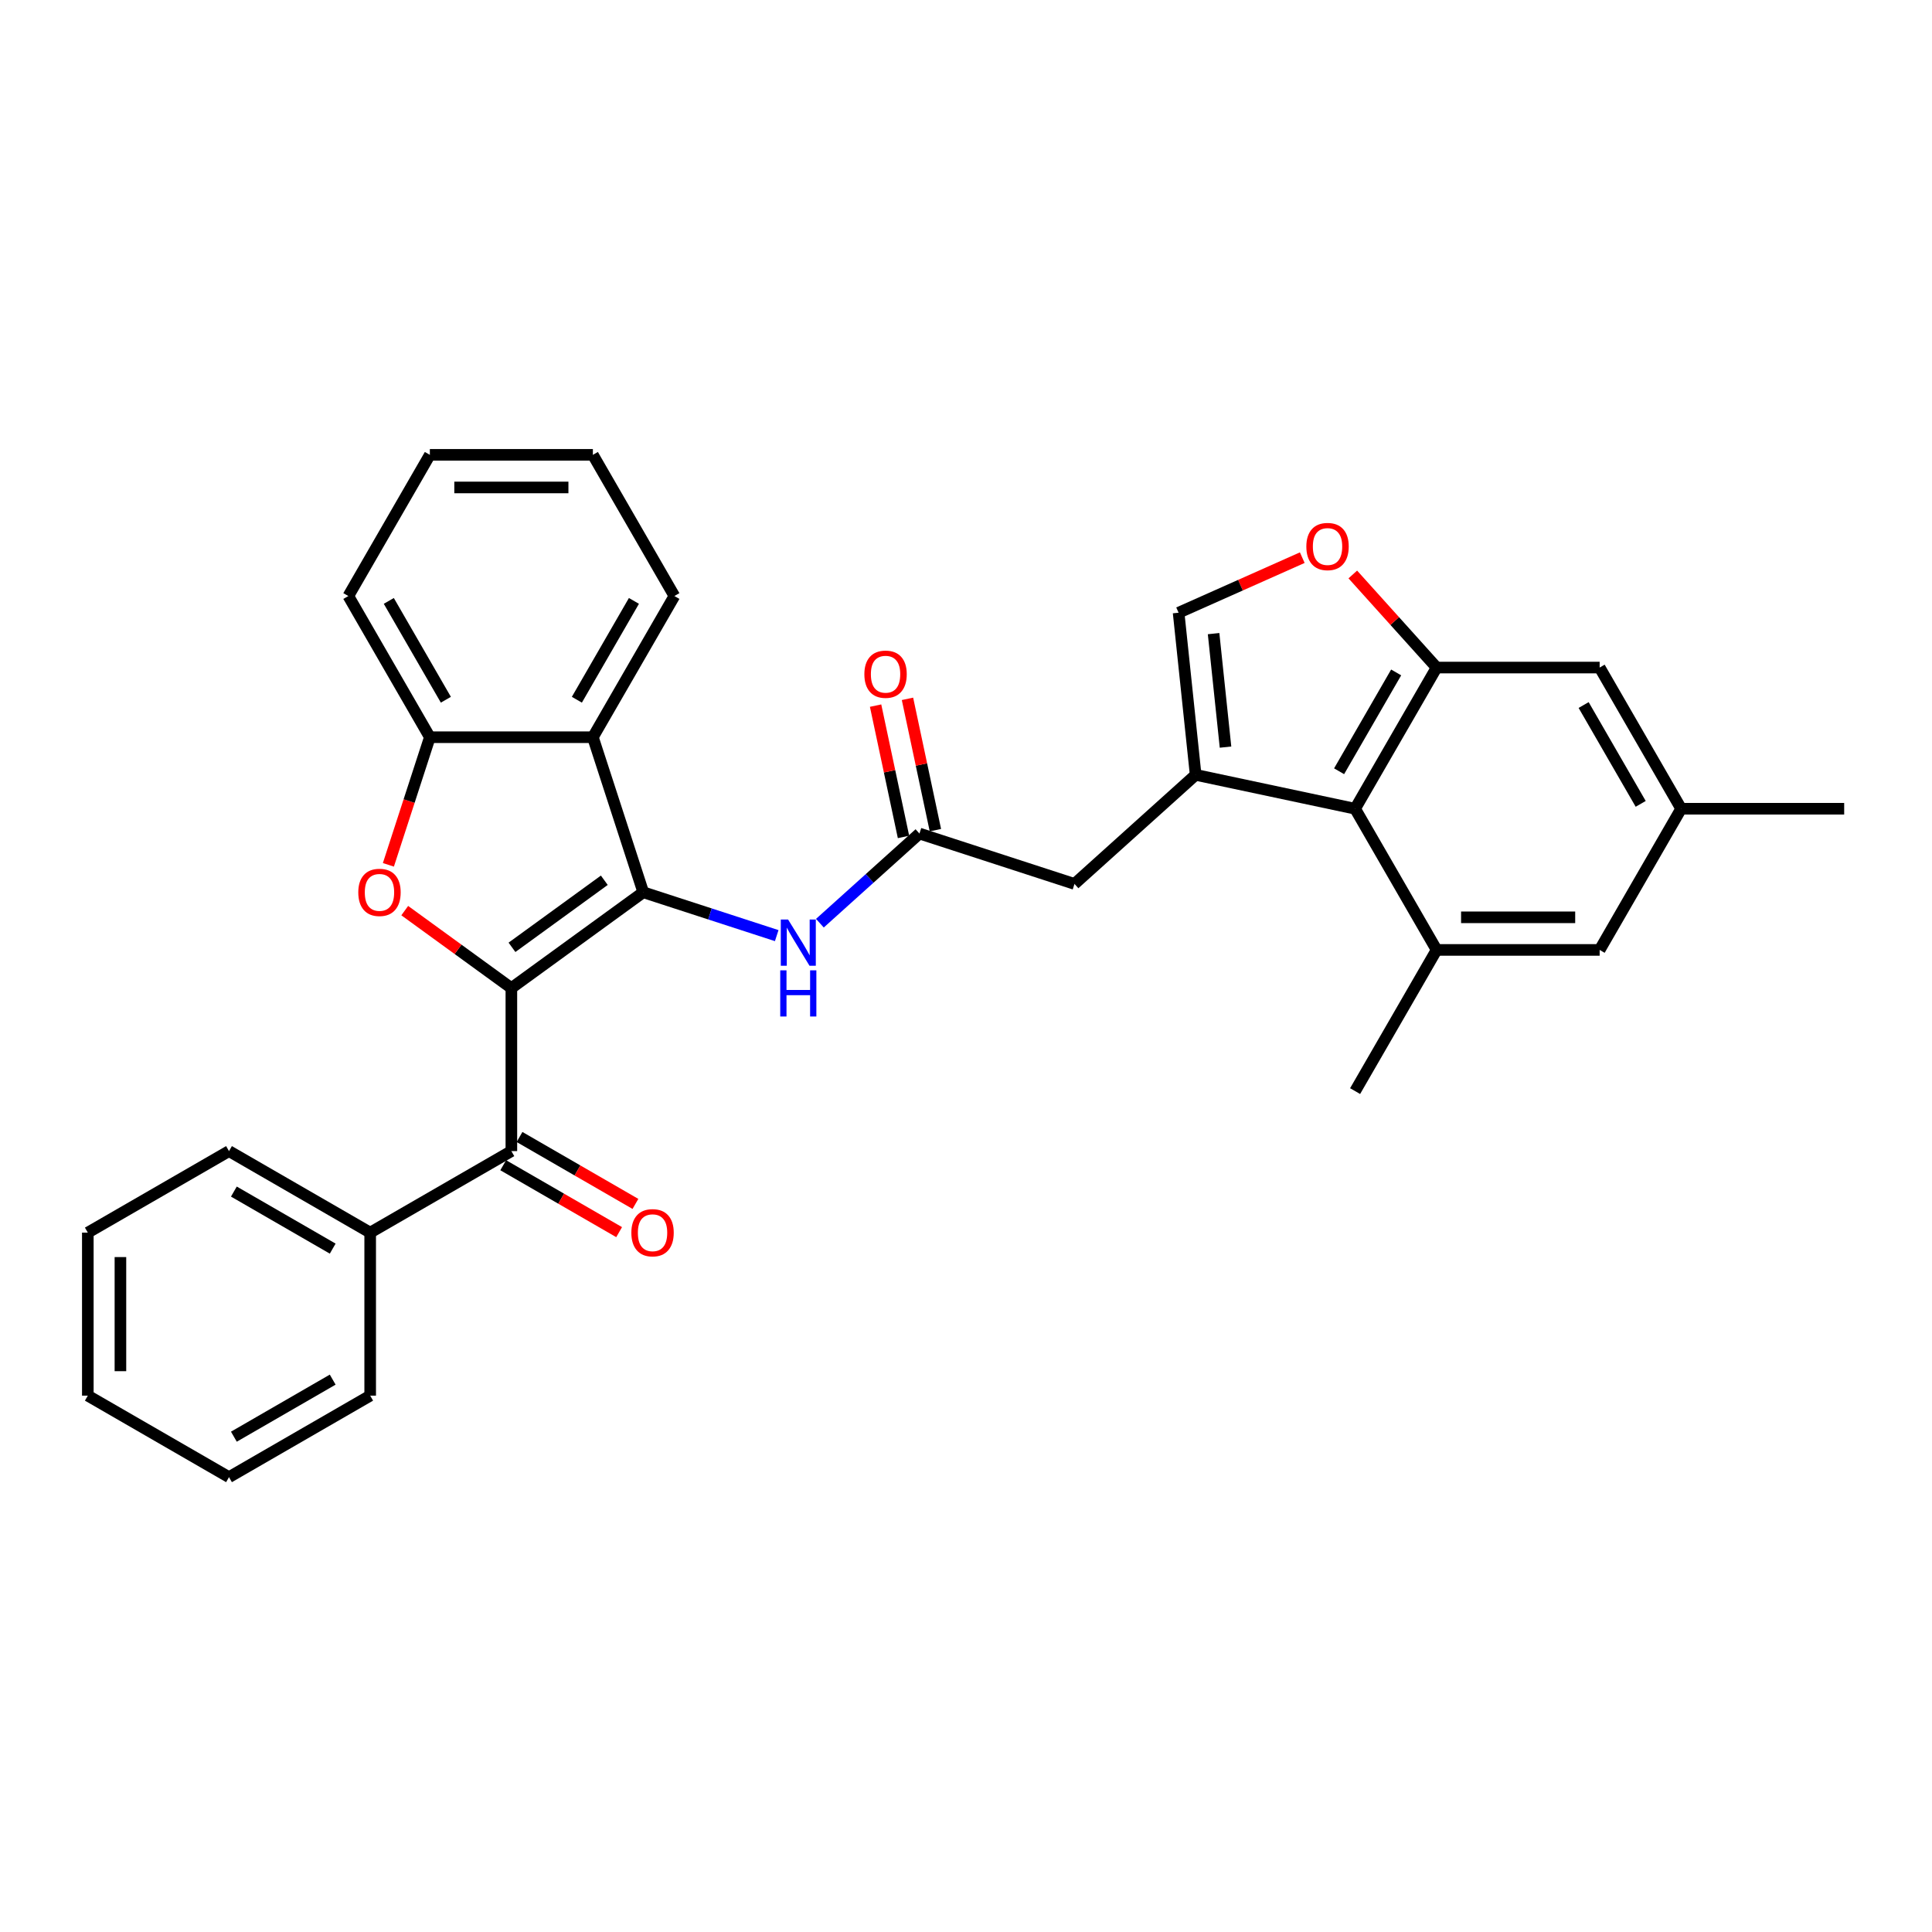 <?xml version='1.0' encoding='iso-8859-1'?>
<svg version='1.1' baseProfile='full'
              xmlns='http://www.w3.org/2000/svg'
                      xmlns:rdkit='http://www.rdkit.org/xml'
                      xmlns:xlink='http://www.w3.org/1999/xlink'
                  xml:space='preserve'
width='1000px' height='1000px' viewBox='0 0 1000 1000'>
<!-- END OF HEADER -->
<rect style='opacity:1.0;fill:#FFFFFF;stroke:none' width='1000' height='1000' x='0' y='0'> </rect>
<path class='bond-0' d='M 264.683,511.429 L 332.949,461.831' style='fill:none;fill-rule:evenodd;stroke:#000000;stroke-width:6px;stroke-linecap:butt;stroke-linejoin:miter;stroke-opacity:1' />
<path class='bond-0' d='M 265.003,490.336 L 312.789,455.618' style='fill:none;fill-rule:evenodd;stroke:#000000;stroke-width:6px;stroke-linecap:butt;stroke-linejoin:miter;stroke-opacity:1' />
<path class='bond-1' d='M 264.683,511.429 L 237.09,491.381' style='fill:none;fill-rule:evenodd;stroke:#000000;stroke-width:6px;stroke-linecap:butt;stroke-linejoin:miter;stroke-opacity:1' />
<path class='bond-1' d='M 237.09,491.381 L 209.496,471.334' style='fill:none;fill-rule:evenodd;stroke:#FF0000;stroke-width:6px;stroke-linecap:butt;stroke-linejoin:miter;stroke-opacity:1' />
<path class='bond-4' d='M 264.683,511.429 L 264.683,595.81' style='fill:none;fill-rule:evenodd;stroke:#000000;stroke-width:6px;stroke-linecap:butt;stroke-linejoin:miter;stroke-opacity:1' />
<path class='bond-3' d='M 332.949,461.831 L 306.873,381.58' style='fill:none;fill-rule:evenodd;stroke:#000000;stroke-width:6px;stroke-linecap:butt;stroke-linejoin:miter;stroke-opacity:1' />
<path class='bond-8' d='M 332.949,461.831 L 367.488,473.054' style='fill:none;fill-rule:evenodd;stroke:#000000;stroke-width:6px;stroke-linecap:butt;stroke-linejoin:miter;stroke-opacity:1' />
<path class='bond-8' d='M 367.488,473.054 L 402.028,484.276' style='fill:none;fill-rule:evenodd;stroke:#0000FF;stroke-width:6px;stroke-linecap:butt;stroke-linejoin:miter;stroke-opacity:1' />
<path class='bond-7' d='M 201.029,447.638 L 211.761,414.609' style='fill:none;fill-rule:evenodd;stroke:#FF0000;stroke-width:6px;stroke-linecap:butt;stroke-linejoin:miter;stroke-opacity:1' />
<path class='bond-7' d='M 211.761,414.609 L 222.492,381.58' style='fill:none;fill-rule:evenodd;stroke:#000000;stroke-width:6px;stroke-linecap:butt;stroke-linejoin:miter;stroke-opacity:1' />
<path class='bond-2' d='M 618.865,401.058 L 556.158,457.52' style='fill:none;fill-rule:evenodd;stroke:#000000;stroke-width:6px;stroke-linecap:butt;stroke-linejoin:miter;stroke-opacity:1' />
<path class='bond-6' d='M 618.865,401.058 L 701.402,418.601' style='fill:none;fill-rule:evenodd;stroke:#000000;stroke-width:6px;stroke-linecap:butt;stroke-linejoin:miter;stroke-opacity:1' />
<path class='bond-10' d='M 618.865,401.058 L 610.045,317.139' style='fill:none;fill-rule:evenodd;stroke:#000000;stroke-width:6px;stroke-linecap:butt;stroke-linejoin:miter;stroke-opacity:1' />
<path class='bond-10' d='M 634.326,386.706 L 628.152,327.963' style='fill:none;fill-rule:evenodd;stroke:#000000;stroke-width:6px;stroke-linecap:butt;stroke-linejoin:miter;stroke-opacity:1' />
<path class='bond-20' d='M 306.873,381.58 L 349.064,308.504' style='fill:none;fill-rule:evenodd;stroke:#000000;stroke-width:6px;stroke-linecap:butt;stroke-linejoin:miter;stroke-opacity:1' />
<path class='bond-20' d='M 298.587,362.181 L 328.12,311.027' style='fill:none;fill-rule:evenodd;stroke:#000000;stroke-width:6px;stroke-linecap:butt;stroke-linejoin:miter;stroke-opacity:1' />
<path class='bond-31' d='M 306.873,381.58 L 222.492,381.58' style='fill:none;fill-rule:evenodd;stroke:#000000;stroke-width:6px;stroke-linecap:butt;stroke-linejoin:miter;stroke-opacity:1' />
<path class='bond-16' d='M 260.464,603.118 L 290.462,620.437' style='fill:none;fill-rule:evenodd;stroke:#000000;stroke-width:6px;stroke-linecap:butt;stroke-linejoin:miter;stroke-opacity:1' />
<path class='bond-16' d='M 290.462,620.437 L 320.461,637.757' style='fill:none;fill-rule:evenodd;stroke:#FF0000;stroke-width:6px;stroke-linecap:butt;stroke-linejoin:miter;stroke-opacity:1' />
<path class='bond-16' d='M 268.902,588.502 L 298.9,605.822' style='fill:none;fill-rule:evenodd;stroke:#000000;stroke-width:6px;stroke-linecap:butt;stroke-linejoin:miter;stroke-opacity:1' />
<path class='bond-16' d='M 298.9,605.822 L 328.899,623.142' style='fill:none;fill-rule:evenodd;stroke:#FF0000;stroke-width:6px;stroke-linecap:butt;stroke-linejoin:miter;stroke-opacity:1' />
<path class='bond-17' d='M 264.683,595.81 L 191.607,638.001' style='fill:none;fill-rule:evenodd;stroke:#000000;stroke-width:6px;stroke-linecap:butt;stroke-linejoin:miter;stroke-opacity:1' />
<path class='bond-5' d='M 743.593,345.525 L 701.402,418.601' style='fill:none;fill-rule:evenodd;stroke:#000000;stroke-width:6px;stroke-linecap:butt;stroke-linejoin:miter;stroke-opacity:1' />
<path class='bond-5' d='M 722.649,348.049 L 693.116,399.202' style='fill:none;fill-rule:evenodd;stroke:#000000;stroke-width:6px;stroke-linecap:butt;stroke-linejoin:miter;stroke-opacity:1' />
<path class='bond-14' d='M 743.593,345.525 L 827.974,345.525' style='fill:none;fill-rule:evenodd;stroke:#000000;stroke-width:6px;stroke-linecap:butt;stroke-linejoin:miter;stroke-opacity:1' />
<path class='bond-34' d='M 743.593,345.525 L 721.902,321.435' style='fill:none;fill-rule:evenodd;stroke:#000000;stroke-width:6px;stroke-linecap:butt;stroke-linejoin:miter;stroke-opacity:1' />
<path class='bond-34' d='M 721.902,321.435 L 700.21,297.344' style='fill:none;fill-rule:evenodd;stroke:#FF0000;stroke-width:6px;stroke-linecap:butt;stroke-linejoin:miter;stroke-opacity:1' />
<path class='bond-11' d='M 701.402,418.601 L 743.593,491.678' style='fill:none;fill-rule:evenodd;stroke:#000000;stroke-width:6px;stroke-linecap:butt;stroke-linejoin:miter;stroke-opacity:1' />
<path class='bond-22' d='M 222.492,381.58 L 180.302,308.504' style='fill:none;fill-rule:evenodd;stroke:#000000;stroke-width:6px;stroke-linecap:butt;stroke-linejoin:miter;stroke-opacity:1' />
<path class='bond-22' d='M 230.779,362.181 L 201.246,311.027' style='fill:none;fill-rule:evenodd;stroke:#000000;stroke-width:6px;stroke-linecap:butt;stroke-linejoin:miter;stroke-opacity:1' />
<path class='bond-12' d='M 424.372,477.847 L 450.139,454.646' style='fill:none;fill-rule:evenodd;stroke:#0000FF;stroke-width:6px;stroke-linecap:butt;stroke-linejoin:miter;stroke-opacity:1' />
<path class='bond-12' d='M 450.139,454.646 L 475.907,431.444' style='fill:none;fill-rule:evenodd;stroke:#000000;stroke-width:6px;stroke-linecap:butt;stroke-linejoin:miter;stroke-opacity:1' />
<path class='bond-9' d='M 674.052,288.641 L 642.049,302.89' style='fill:none;fill-rule:evenodd;stroke:#FF0000;stroke-width:6px;stroke-linecap:butt;stroke-linejoin:miter;stroke-opacity:1' />
<path class='bond-9' d='M 642.049,302.89 L 610.045,317.139' style='fill:none;fill-rule:evenodd;stroke:#000000;stroke-width:6px;stroke-linecap:butt;stroke-linejoin:miter;stroke-opacity:1' />
<path class='bond-15' d='M 743.593,491.678 L 827.974,491.678' style='fill:none;fill-rule:evenodd;stroke:#000000;stroke-width:6px;stroke-linecap:butt;stroke-linejoin:miter;stroke-opacity:1' />
<path class='bond-15' d='M 756.25,474.801 L 815.317,474.801' style='fill:none;fill-rule:evenodd;stroke:#000000;stroke-width:6px;stroke-linecap:butt;stroke-linejoin:miter;stroke-opacity:1' />
<path class='bond-21' d='M 743.593,491.678 L 701.402,564.754' style='fill:none;fill-rule:evenodd;stroke:#000000;stroke-width:6px;stroke-linecap:butt;stroke-linejoin:miter;stroke-opacity:1' />
<path class='bond-13' d='M 475.907,431.444 L 556.158,457.52' style='fill:none;fill-rule:evenodd;stroke:#000000;stroke-width:6px;stroke-linecap:butt;stroke-linejoin:miter;stroke-opacity:1' />
<path class='bond-18' d='M 484.161,429.69 L 476.937,395.704' style='fill:none;fill-rule:evenodd;stroke:#000000;stroke-width:6px;stroke-linecap:butt;stroke-linejoin:miter;stroke-opacity:1' />
<path class='bond-18' d='M 476.937,395.704 L 469.713,361.717' style='fill:none;fill-rule:evenodd;stroke:#FF0000;stroke-width:6px;stroke-linecap:butt;stroke-linejoin:miter;stroke-opacity:1' />
<path class='bond-18' d='M 467.653,433.199 L 460.429,399.212' style='fill:none;fill-rule:evenodd;stroke:#000000;stroke-width:6px;stroke-linecap:butt;stroke-linejoin:miter;stroke-opacity:1' />
<path class='bond-18' d='M 460.429,399.212 L 453.205,365.226' style='fill:none;fill-rule:evenodd;stroke:#FF0000;stroke-width:6px;stroke-linecap:butt;stroke-linejoin:miter;stroke-opacity:1' />
<path class='bond-35' d='M 827.974,345.525 L 870.164,418.601' style='fill:none;fill-rule:evenodd;stroke:#000000;stroke-width:6px;stroke-linecap:butt;stroke-linejoin:miter;stroke-opacity:1' />
<path class='bond-35' d='M 819.687,364.925 L 849.221,416.078' style='fill:none;fill-rule:evenodd;stroke:#000000;stroke-width:6px;stroke-linecap:butt;stroke-linejoin:miter;stroke-opacity:1' />
<path class='bond-19' d='M 827.974,491.678 L 870.164,418.601' style='fill:none;fill-rule:evenodd;stroke:#000000;stroke-width:6px;stroke-linecap:butt;stroke-linejoin:miter;stroke-opacity:1' />
<path class='bond-23' d='M 191.607,638.001 L 118.531,595.81' style='fill:none;fill-rule:evenodd;stroke:#000000;stroke-width:6px;stroke-linecap:butt;stroke-linejoin:miter;stroke-opacity:1' />
<path class='bond-23' d='M 172.207,646.287 L 121.054,616.754' style='fill:none;fill-rule:evenodd;stroke:#000000;stroke-width:6px;stroke-linecap:butt;stroke-linejoin:miter;stroke-opacity:1' />
<path class='bond-24' d='M 191.607,638.001 L 191.607,722.382' style='fill:none;fill-rule:evenodd;stroke:#000000;stroke-width:6px;stroke-linecap:butt;stroke-linejoin:miter;stroke-opacity:1' />
<path class='bond-25' d='M 870.164,418.601 L 954.545,418.601' style='fill:none;fill-rule:evenodd;stroke:#000000;stroke-width:6px;stroke-linecap:butt;stroke-linejoin:miter;stroke-opacity:1' />
<path class='bond-26' d='M 349.064,308.504 L 306.873,235.428' style='fill:none;fill-rule:evenodd;stroke:#000000;stroke-width:6px;stroke-linecap:butt;stroke-linejoin:miter;stroke-opacity:1' />
<path class='bond-27' d='M 180.302,308.504 L 222.492,235.428' style='fill:none;fill-rule:evenodd;stroke:#000000;stroke-width:6px;stroke-linecap:butt;stroke-linejoin:miter;stroke-opacity:1' />
<path class='bond-28' d='M 118.531,595.81 L 45.455,638.001' style='fill:none;fill-rule:evenodd;stroke:#000000;stroke-width:6px;stroke-linecap:butt;stroke-linejoin:miter;stroke-opacity:1' />
<path class='bond-29' d='M 191.607,722.382 L 118.531,764.572' style='fill:none;fill-rule:evenodd;stroke:#000000;stroke-width:6px;stroke-linecap:butt;stroke-linejoin:miter;stroke-opacity:1' />
<path class='bond-29' d='M 172.207,714.095 L 121.054,743.628' style='fill:none;fill-rule:evenodd;stroke:#000000;stroke-width:6px;stroke-linecap:butt;stroke-linejoin:miter;stroke-opacity:1' />
<path class='bond-32' d='M 306.873,235.428 L 222.492,235.428' style='fill:none;fill-rule:evenodd;stroke:#000000;stroke-width:6px;stroke-linecap:butt;stroke-linejoin:miter;stroke-opacity:1' />
<path class='bond-32' d='M 294.216,252.304 L 235.149,252.304' style='fill:none;fill-rule:evenodd;stroke:#000000;stroke-width:6px;stroke-linecap:butt;stroke-linejoin:miter;stroke-opacity:1' />
<path class='bond-33' d='M 45.455,638.001 L 45.455,722.382' style='fill:none;fill-rule:evenodd;stroke:#000000;stroke-width:6px;stroke-linecap:butt;stroke-linejoin:miter;stroke-opacity:1' />
<path class='bond-33' d='M 62.331,650.658 L 62.331,709.724' style='fill:none;fill-rule:evenodd;stroke:#000000;stroke-width:6px;stroke-linecap:butt;stroke-linejoin:miter;stroke-opacity:1' />
<path class='bond-30' d='M 118.531,764.572 L 45.455,722.382' style='fill:none;fill-rule:evenodd;stroke:#000000;stroke-width:6px;stroke-linecap:butt;stroke-linejoin:miter;stroke-opacity:1' />
<path  class='atom-2' d='M 185.448 461.899
Q 185.448 456.161, 188.283 452.954
Q 191.118 449.748, 196.417 449.748
Q 201.716 449.748, 204.551 452.954
Q 207.387 456.161, 207.387 461.899
Q 207.387 467.704, 204.518 471.012
Q 201.649 474.286, 196.417 474.286
Q 191.152 474.286, 188.283 471.012
Q 185.448 467.738, 185.448 461.899
M 196.417 471.586
Q 200.062 471.586, 202.02 469.155
Q 204.011 466.692, 204.011 461.899
Q 204.011 457.207, 202.02 454.844
Q 200.062 452.448, 196.417 452.448
Q 192.772 452.448, 190.781 454.811
Q 188.823 457.173, 188.823 461.899
Q 188.823 466.725, 190.781 469.155
Q 192.772 471.586, 196.417 471.586
' fill='#FF0000'/>
<path  class='atom-9' d='M 407.917 475.958
L 415.748 488.615
Q 416.524 489.864, 417.773 492.125
Q 419.022 494.387, 419.089 494.522
L 419.089 475.958
L 422.262 475.958
L 422.262 499.855
L 418.988 499.855
L 410.584 486.016
Q 409.605 484.396, 408.559 482.54
Q 407.546 480.683, 407.242 480.11
L 407.242 499.855
L 404.137 499.855
L 404.137 475.958
L 407.917 475.958
' fill='#0000FF'/>
<path  class='atom-9' d='M 403.85 502.244
L 407.09 502.244
L 407.09 512.404
L 419.309 512.404
L 419.309 502.244
L 422.549 502.244
L 422.549 526.141
L 419.309 526.141
L 419.309 515.104
L 407.09 515.104
L 407.09 526.141
L 403.85 526.141
L 403.85 502.244
' fill='#0000FF'/>
<path  class='atom-10' d='M 676.161 282.886
Q 676.161 277.148, 678.997 273.941
Q 681.832 270.735, 687.131 270.735
Q 692.43 270.735, 695.265 273.941
Q 698.101 277.148, 698.101 282.886
Q 698.101 288.691, 695.232 291.999
Q 692.363 295.273, 687.131 295.273
Q 681.866 295.273, 678.997 291.999
Q 676.161 288.725, 676.161 282.886
M 687.131 292.573
Q 690.776 292.573, 692.734 290.142
Q 694.725 287.678, 694.725 282.886
Q 694.725 278.194, 692.734 275.831
Q 690.776 273.435, 687.131 273.435
Q 683.486 273.435, 681.494 275.798
Q 679.537 278.16, 679.537 282.886
Q 679.537 287.712, 681.494 290.142
Q 683.486 292.573, 687.131 292.573
' fill='#FF0000'/>
<path  class='atom-17' d='M 326.789 638.068
Q 326.789 632.33, 329.625 629.124
Q 332.46 625.917, 337.759 625.917
Q 343.058 625.917, 345.893 629.124
Q 348.728 632.33, 348.728 638.068
Q 348.728 643.874, 345.86 647.181
Q 342.991 650.455, 337.759 650.455
Q 332.494 650.455, 329.625 647.181
Q 326.789 643.907, 326.789 638.068
M 337.759 647.755
Q 341.404 647.755, 343.362 645.325
Q 345.353 642.861, 345.353 638.068
Q 345.353 633.377, 343.362 631.014
Q 341.404 628.617, 337.759 628.617
Q 334.114 628.617, 332.122 630.98
Q 330.165 633.343, 330.165 638.068
Q 330.165 642.895, 332.122 645.325
Q 334.114 647.755, 337.759 647.755
' fill='#FF0000'/>
<path  class='atom-19' d='M 447.394 348.975
Q 447.394 343.237, 450.229 340.03
Q 453.064 336.824, 458.363 336.824
Q 463.662 336.824, 466.497 340.03
Q 469.333 343.237, 469.333 348.975
Q 469.333 354.78, 466.464 358.088
Q 463.595 361.362, 458.363 361.362
Q 453.098 361.362, 450.229 358.088
Q 447.394 354.814, 447.394 348.975
M 458.363 358.662
Q 462.008 358.662, 463.966 356.232
Q 465.957 353.768, 465.957 348.975
Q 465.957 344.283, 463.966 341.921
Q 462.008 339.524, 458.363 339.524
Q 454.718 339.524, 452.726 341.887
Q 450.769 344.25, 450.769 348.975
Q 450.769 353.801, 452.726 356.232
Q 454.718 358.662, 458.363 358.662
' fill='#FF0000'/>
</svg>
